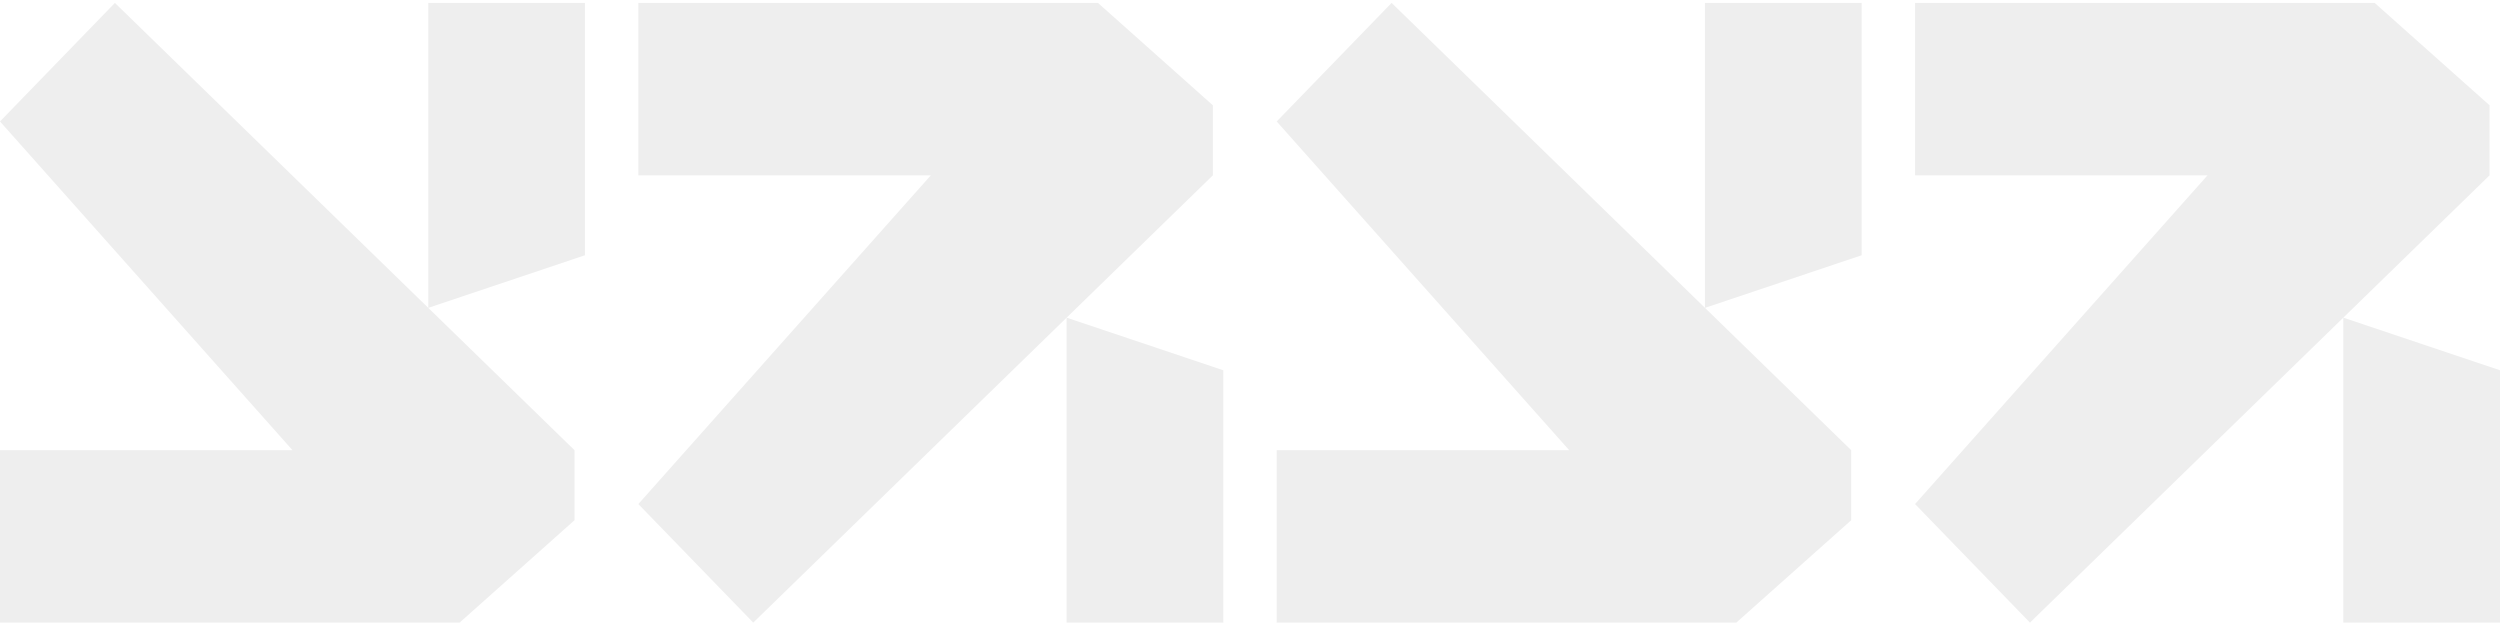 <?xml version="1.0" encoding="UTF-8"?> <svg xmlns="http://www.w3.org/2000/svg" width="783" height="195" viewBox="0 0 783 195" fill="none"> <path d="M599.794 54.918V0.911H743.742L779.728 32.978V54.918L733.927 99.49L783 115.967V195H733.927V99.49L635.781 195L599.794 157.87L691.397 54.918H599.794Z" fill="black" fill-opacity="0.07"></path> <path d="M399.863 140.993V195H543.81L579.797 162.933V140.993L533.996 96.421L583.069 79.943V0.911H533.996V96.421L435.85 0.911L399.863 38.041L491.466 140.993H399.863Z" fill="black" fill-opacity="0.07"></path> <path d="M199.931 54.918V0.911H343.879L379.866 32.978V54.918L334.064 99.49L383.137 115.967V195H334.064V99.49L235.918 195L199.931 157.87L291.534 54.918H199.931Z" fill="black" fill-opacity="0.07"></path> <path d="M0 140.993V195H143.947L179.934 162.933V140.993L134.133 96.421L183.206 79.943V0.911H134.133V96.421L35.987 0.911L0 38.041L91.603 140.993H0Z" fill="black" fill-opacity="0.07"></path> </svg> 